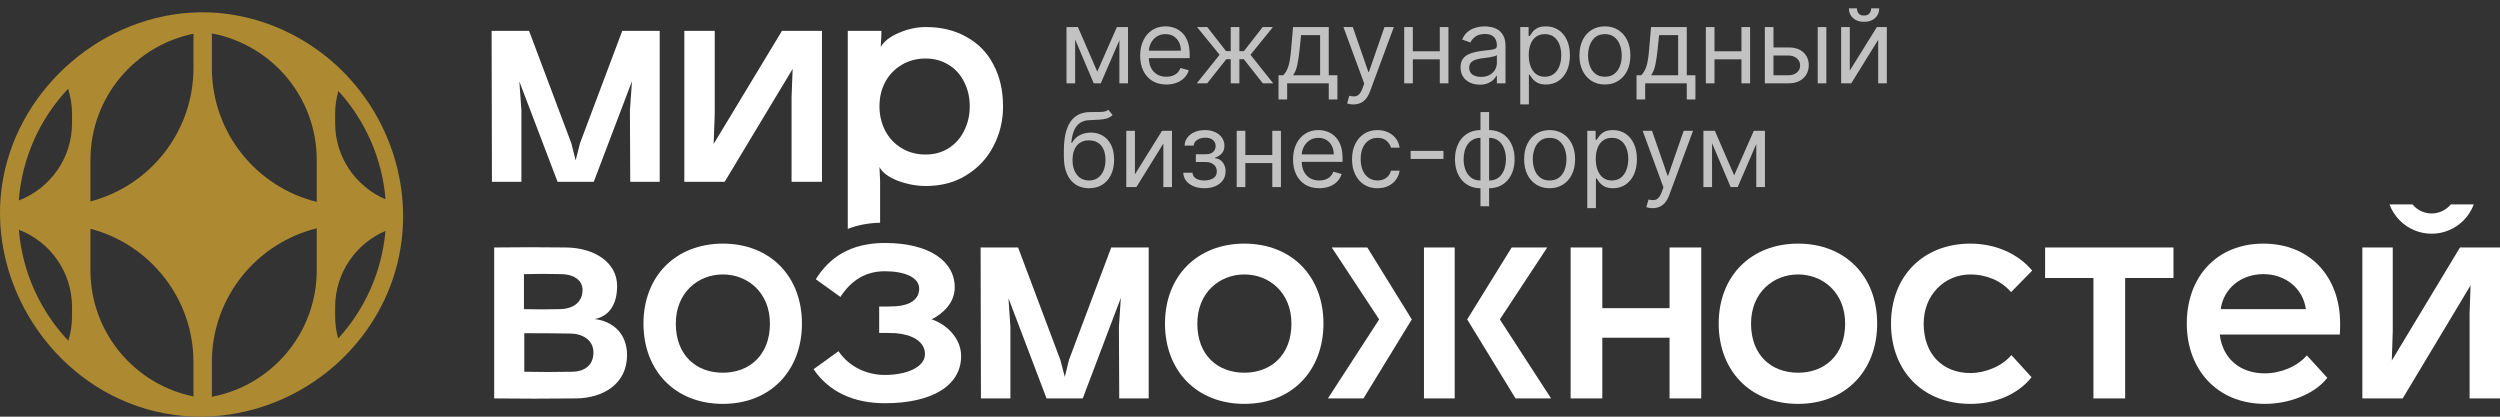 <?xml version="1.0" encoding="UTF-8"?> <svg xmlns="http://www.w3.org/2000/svg" width="330" height="55" viewBox="0 0 330 55" fill="none"><rect x="0" y="0" width="330" height="55" fill="#333333" stroke="none"/> <path d="M69.839 4.078L75.417 18.914L75.987 21.176L76.558 18.914L82.136 4.078H87.08V24.001H83.192L83.15 14.548L83.42 10.723L78.375 24.001H73.6L68.555 10.757L68.825 14.548V24.001H64.937L64.894 4.078H69.839Z" fill="white"></path> <path d="M108.501 24.001H104.486V12.852L104.63 9.091L95.654 24.001H90.33V4.078H94.344V15.099L94.199 19.003L103.218 4.078H108.501V24.001Z" fill="white"></path> <path fill-rule="evenodd" clip-rule="evenodd" d="M122.217 3.569C124.273 3.569 126.062 4.007 127.583 4.883C129.133 5.731 130.316 6.946 131.133 8.529C131.978 10.111 132.401 11.948 132.401 14.039C132.401 15.933 131.978 17.685 131.133 19.296C130.316 20.878 129.133 22.15 127.583 23.111C126.062 24.072 124.273 24.552 122.217 24.552C121.005 24.552 119.78 24.326 118.54 23.874C117.3 23.394 116.484 22.786 116.089 22.051L116.174 23.874V29.404C114.507 29.436 113.088 29.748 111.906 30.217V4.078H116.343V4.502L116.258 6.197C116.709 5.434 117.512 4.812 118.667 4.332C119.85 3.823 121.033 3.569 122.217 3.569ZM122.174 20.398C123.301 20.398 124.301 20.129 125.175 19.593C126.076 19.027 126.766 18.264 127.245 17.303C127.752 16.314 128.006 15.226 128.006 14.039C128.006 12.824 127.752 11.736 127.245 10.775C126.766 9.814 126.076 9.066 125.175 8.529C124.301 7.992 123.301 7.723 122.174 7.723C120.991 7.723 119.935 8.006 119.005 8.571C118.103 9.108 117.385 9.857 116.85 10.818C116.343 11.779 116.089 12.852 116.089 14.039C116.089 15.198 116.343 16.272 116.85 17.261C117.357 18.222 118.075 18.985 119.005 19.55C119.935 20.115 120.991 20.398 122.174 20.398Z" fill="white"></path> <path d="M318.662 27.216C318.587 27.14 318.515 27.061 318.448 26.979H315.415C315.709 27.77 316.171 28.497 316.778 29.106C317.88 30.212 319.371 30.838 320.928 30.85H321.025C322.582 30.838 324.073 30.212 325.175 29.106C325.782 28.497 326.244 27.77 326.539 26.979H323.505C323.438 27.061 323.366 27.14 323.291 27.216C322.677 27.832 321.845 28.177 320.977 28.177C320.109 28.177 319.276 27.832 318.662 27.216Z" fill="white"></path> <path fill-rule="evenodd" clip-rule="evenodd" d="M65.233 32.667V52.59C68.909 52.633 72.374 52.633 76.051 52.59C79.558 52.548 82.77 50.725 82.77 46.868C82.77 43.985 80.826 42.374 78.501 42.12C80.614 41.696 81.46 39.916 81.46 37.754C81.46 34.574 78.375 32.709 74.741 32.667C71.487 32.624 68.486 32.624 65.233 32.667ZM73.938 40.806C72.247 40.848 70.853 40.848 69.162 40.806V36.185C70.895 36.143 72.332 36.143 74.107 36.185C75.924 36.227 76.896 37.118 76.896 38.262C76.896 39.788 75.797 40.763 73.938 40.806ZM75.543 49.072C73.431 49.114 71.318 49.114 69.205 49.072V43.985H69.205C71.234 43.985 73.219 43.985 75.248 44.028C76.769 44.028 78.332 44.791 78.332 46.529C78.332 48.139 77.276 49.029 75.543 49.072Z" fill="white"></path> <path fill-rule="evenodd" clip-rule="evenodd" d="M84.939 42.713C84.939 36.44 89.207 32.158 95.419 32.158C101.631 32.158 105.857 36.44 105.857 42.713C105.857 48.902 101.716 53.311 95.419 53.311C89.081 53.311 84.939 48.902 84.939 42.713ZM95.419 36.227C92.123 36.227 89.207 38.644 89.207 42.713C89.207 46.91 91.912 49.199 95.419 49.199C98.884 49.199 101.631 46.91 101.631 42.713C101.631 38.644 98.715 36.227 95.419 36.227Z" fill="white"></path> <path d="M116.812 49.496C114.446 49.496 112.079 48.436 110.685 46.359L107.389 48.733C109.332 51.615 112.544 53.226 116.812 53.226C122.897 53.226 126.869 50.98 126.869 46.995C126.869 44.536 124.757 42.713 122.982 42.162C124.418 41.399 126.024 40.043 126.024 37.923C126.024 34.489 122.686 32.073 116.812 32.073C112.206 32.073 109.459 34.023 107.684 36.863L110.938 39.195C112.417 36.906 114.361 35.804 116.812 35.804C119.305 35.804 121.334 36.567 121.334 38.093C121.334 39.492 120.151 40.297 118.291 40.424C117.488 40.467 116.854 40.467 116.051 40.467L116.051 43.943C116.854 43.943 117.53 43.943 118.291 43.985C120.277 44.155 122.094 45.002 122.094 46.741C122.094 48.521 119.559 49.496 116.812 49.496Z" fill="white"></path> <path d="M129.442 32.667H134.386L139.964 47.504L140.556 49.75L141.105 47.504L146.683 32.667H151.627V52.59H147.74L147.697 43.137L147.951 39.322L142.922 52.59H138.147L133.118 39.365L133.372 43.137V52.59H129.484L129.442 32.667Z" fill="white"></path> <path fill-rule="evenodd" clip-rule="evenodd" d="M164.258 32.158C158.047 32.158 153.779 36.44 153.779 42.713C153.779 48.902 157.92 53.311 164.258 53.311C170.555 53.311 174.696 48.902 174.696 42.713C174.696 36.44 170.471 32.158 164.258 32.158ZM158.047 42.713C158.047 38.644 160.962 36.227 164.258 36.227C167.555 36.227 170.471 38.644 170.471 42.713C170.471 46.91 167.724 49.199 164.258 49.199C160.751 49.199 158.047 46.91 158.047 42.713Z" fill="white"></path> <path d="M187.964 32.667H192.021V52.59H187.964V32.667Z" fill="white"></path> <path d="M182.048 42.162L175.287 52.59H179.977L186.358 42.162L180.484 32.667H175.794L182.048 42.162Z" fill="white"></path> <path d="M193.669 42.162L199.543 32.667H204.233L197.979 42.162L204.74 52.59H200.05L193.669 42.162Z" fill="white"></path> <path d="M224.564 52.59V32.667H220.38V40.678H211.506V32.667H207.323V52.59H211.506V44.578H220.38V52.59H224.564Z" fill="white"></path> <path fill-rule="evenodd" clip-rule="evenodd" d="M226.868 42.713C226.868 36.44 231.136 32.158 237.348 32.158C243.56 32.158 247.786 36.44 247.786 42.713C247.786 48.902 243.645 53.311 237.348 53.311C231.01 53.311 226.868 48.902 226.868 42.713ZM237.348 36.227C234.052 36.227 231.137 38.644 231.137 42.713C231.137 46.91 233.841 49.199 237.348 49.199C240.814 49.199 243.56 46.91 243.56 42.713C243.56 38.644 240.644 36.227 237.348 36.227Z" fill="white"></path> <path d="M260.093 53.311C263.347 53.311 266.348 52.082 268.165 49.792L265.502 46.868C264.277 48.351 262.037 49.242 260.093 49.242C256.502 49.242 253.924 46.825 253.924 42.713C253.924 38.898 256.713 36.227 260.093 36.227C262.164 36.227 264.15 37.033 265.46 38.559L268.249 35.719C266.348 33.43 263.305 32.158 260.093 32.158C253.881 32.158 249.614 36.44 249.614 42.713C249.614 48.902 253.755 53.311 260.093 53.311Z" fill="white"></path> <path d="M280.519 52.59H276.335V36.694H269.954V32.667H286.9V36.694H280.519V52.59Z" fill="white"></path> <path fill-rule="evenodd" clip-rule="evenodd" d="M298.967 53.311C302.094 53.311 305.475 52.082 307.207 49.877L304.503 46.91C303.277 48.351 301.08 49.284 298.967 49.284C295.713 49.284 293.389 47.376 293.008 44.155H308.855C308.897 43.646 308.897 43.222 308.897 42.713C308.897 36.524 304.925 32.158 298.756 32.158C292.628 32.158 288.656 36.524 288.656 42.713C288.656 48.775 292.67 53.311 298.967 53.311ZM304.376 40.806H293.135C293.515 38.05 295.84 36.185 298.756 36.185C301.671 36.185 303.996 38.05 304.376 40.806Z" fill="white"></path> <path d="M330.001 32.667V52.59H325.986V41.442L326.113 37.669L317.154 52.59H311.83V32.667H315.844V43.688L315.717 47.588L324.718 32.667H330.001Z" fill="white"></path> <path opacity="0.7" d="M144.838 9.453L147.429 3.576H148.511L145.302 11H144.374L141.223 3.576H142.286L144.838 9.453ZM141.919 3.576V11H140.778V3.576H141.919ZM147.758 11V3.576H148.898V11H147.758ZM153.963 11.155C153.247 11.155 152.63 10.997 152.111 10.681C151.596 10.362 151.198 9.917 150.918 9.347C150.641 8.774 150.502 8.107 150.502 7.346C150.502 6.586 150.641 5.915 150.918 5.335C151.198 4.752 151.588 4.298 152.087 3.973C152.59 3.644 153.176 3.48 153.847 3.48C154.233 3.48 154.615 3.544 154.992 3.673C155.369 3.802 155.712 4.011 156.022 4.301C156.331 4.588 156.577 4.968 156.761 5.442C156.945 5.915 157.036 6.499 157.036 7.191V7.675H151.314V6.689H155.877C155.877 6.27 155.793 5.896 155.625 5.567C155.461 5.239 155.226 4.979 154.92 4.789C154.617 4.599 154.259 4.504 153.847 4.504C153.392 4.504 152.999 4.617 152.667 4.842C152.339 5.065 152.086 5.355 151.908 5.712C151.731 6.07 151.643 6.454 151.643 6.863V7.52C151.643 8.081 151.739 8.556 151.933 8.946C152.129 9.333 152.401 9.627 152.749 9.83C153.097 10.03 153.502 10.13 153.963 10.13C154.262 10.13 154.533 10.088 154.775 10.004C155.019 9.917 155.23 9.788 155.408 9.618C155.585 9.444 155.722 9.228 155.819 8.97L156.921 9.279C156.805 9.653 156.61 9.982 156.336 10.265C156.062 10.546 155.723 10.765 155.321 10.923C154.918 11.077 154.465 11.155 153.963 11.155ZM157.972 11L160.988 7.23L158.011 3.576H159.364L161.839 6.747H162.457V3.576H163.598V6.747H164.197L166.672 3.576H168.025L165.067 7.23L168.064 11H166.691L164.178 7.81H163.598V11H162.457V7.81H161.877L159.345 11H157.972ZM168.765 13.127V9.937H169.384C169.535 9.779 169.666 9.608 169.775 9.424C169.885 9.241 169.98 9.023 170.06 8.772C170.144 8.517 170.215 8.208 170.273 7.844C170.331 7.477 170.383 7.034 170.428 6.515L170.679 3.576H175.396V9.937H176.537V13.127H175.396V11H169.906V13.127H168.765ZM170.679 9.937H174.256V4.639H171.742L171.549 6.515C171.469 7.291 171.369 7.97 171.249 8.55C171.13 9.13 170.94 9.592 170.679 9.937ZM178.65 13.784C178.456 13.784 178.284 13.768 178.132 13.736C177.981 13.707 177.876 13.678 177.818 13.649L178.108 12.643C178.385 12.714 178.63 12.74 178.843 12.721C179.055 12.701 179.244 12.606 179.408 12.435C179.576 12.268 179.729 11.996 179.867 11.619L180.08 11.039L177.335 3.576H178.572L180.621 9.492H180.699L182.748 3.576H183.985L180.834 12.083C180.692 12.466 180.517 12.784 180.307 13.035C180.098 13.289 179.855 13.478 179.577 13.6C179.304 13.723 178.994 13.784 178.65 13.784ZM190.323 6.766V7.829H186.225V6.766H190.323ZM186.495 3.576V11H185.355V3.576H186.495ZM191.193 3.576V11H190.053V3.576H191.193ZM195.325 11.174C194.855 11.174 194.428 11.085 194.044 10.908C193.661 10.728 193.356 10.468 193.131 10.13C192.905 9.788 192.792 9.376 192.792 8.893C192.792 8.467 192.876 8.123 193.044 7.858C193.211 7.591 193.435 7.382 193.716 7.23C193.996 7.079 194.305 6.966 194.643 6.892C194.985 6.814 195.328 6.753 195.673 6.708C196.124 6.65 196.49 6.607 196.77 6.578C197.054 6.545 197.26 6.492 197.389 6.418C197.521 6.344 197.587 6.215 197.587 6.031V5.993C197.587 5.516 197.456 5.145 197.195 4.881C196.938 4.617 196.546 4.485 196.021 4.485C195.476 4.485 195.049 4.604 194.74 4.842C194.431 5.081 194.213 5.335 194.088 5.606L193.005 5.219C193.198 4.768 193.456 4.417 193.778 4.166C194.104 3.911 194.458 3.734 194.842 3.634C195.228 3.531 195.609 3.48 195.982 3.48C196.221 3.48 196.495 3.509 196.804 3.567C197.116 3.621 197.418 3.736 197.708 3.91C198.001 4.084 198.244 4.346 198.438 4.697C198.631 5.049 198.728 5.519 198.728 6.109V11H197.587V9.995H197.529C197.452 10.156 197.323 10.328 197.142 10.512C196.962 10.695 196.722 10.852 196.422 10.981C196.122 11.11 195.757 11.174 195.325 11.174ZM195.499 10.149C195.95 10.149 196.33 10.061 196.64 9.884C196.952 9.706 197.187 9.478 197.345 9.197C197.506 8.917 197.587 8.622 197.587 8.313V7.269C197.539 7.327 197.432 7.38 197.268 7.428C197.107 7.473 196.92 7.514 196.707 7.549C196.498 7.581 196.293 7.61 196.093 7.636C195.897 7.659 195.737 7.678 195.615 7.694C195.319 7.733 195.041 7.796 194.784 7.883C194.529 7.966 194.323 8.094 194.165 8.264C194.01 8.432 193.933 8.661 193.933 8.951C193.933 9.347 194.08 9.647 194.373 9.85C194.669 10.05 195.045 10.149 195.499 10.149ZM200.673 13.784V3.576H201.775V4.755H201.911C201.994 4.627 202.11 4.462 202.259 4.263C202.41 4.06 202.626 3.879 202.906 3.721C203.19 3.56 203.573 3.48 204.057 3.48C204.682 3.48 205.233 3.636 205.71 3.948C206.186 4.261 206.559 4.704 206.826 5.277C207.093 5.851 207.227 6.528 207.227 7.307C207.227 8.094 207.093 8.775 206.826 9.352C206.559 9.925 206.188 10.37 205.714 10.686C205.241 10.998 204.695 11.155 204.076 11.155C203.599 11.155 203.217 11.076 202.93 10.918C202.644 10.757 202.423 10.575 202.268 10.372C202.114 10.165 201.994 9.995 201.911 9.859H201.814V13.784H200.673ZM201.795 7.288C201.795 7.849 201.877 8.343 202.041 8.772C202.205 9.197 202.446 9.531 202.761 9.772C203.077 10.011 203.464 10.13 203.921 10.13C204.398 10.13 204.796 10.004 205.115 9.753C205.437 9.498 205.679 9.157 205.84 8.728C206.004 8.297 206.087 7.817 206.087 7.288C206.087 6.766 206.006 6.296 205.845 5.877C205.687 5.455 205.447 5.121 205.125 4.876C204.806 4.628 204.405 4.504 203.921 4.504C203.457 4.504 203.067 4.622 202.752 4.857C202.436 5.089 202.197 5.414 202.036 5.833C201.875 6.249 201.795 6.734 201.795 7.288ZM211.847 11.155C211.177 11.155 210.589 10.995 210.083 10.676C209.58 10.357 209.187 9.911 208.904 9.337C208.623 8.764 208.483 8.094 208.483 7.327C208.483 6.553 208.623 5.878 208.904 5.302C209.187 4.725 209.58 4.277 210.083 3.958C210.589 3.639 211.177 3.48 211.847 3.48C212.517 3.48 213.104 3.639 213.606 3.958C214.112 4.277 214.505 4.725 214.786 5.302C215.069 5.878 215.211 6.553 215.211 7.327C215.211 8.094 215.069 8.764 214.786 9.337C214.505 9.911 214.112 10.357 213.606 10.676C213.104 10.995 212.517 11.155 211.847 11.155ZM211.847 10.13C212.356 10.13 212.775 10 213.104 9.739C213.432 9.478 213.676 9.134 213.833 8.709C213.991 8.284 214.07 7.823 214.07 7.327C214.07 6.831 213.991 6.368 213.833 5.94C213.676 5.511 213.432 5.165 213.104 4.9C212.775 4.636 212.356 4.504 211.847 4.504C211.338 4.504 210.919 4.636 210.59 4.9C210.262 5.165 210.018 5.511 209.861 5.94C209.703 6.368 209.624 6.831 209.624 7.327C209.624 7.823 209.703 8.284 209.861 8.709C210.018 9.134 210.262 9.478 210.59 9.739C210.919 10 211.338 10.13 211.847 10.13ZM216.023 13.127V9.937H216.642C216.793 9.779 216.924 9.608 217.033 9.424C217.143 9.241 217.238 9.023 217.319 8.772C217.402 8.517 217.473 8.208 217.531 7.844C217.589 7.477 217.641 7.034 217.686 6.515L217.937 3.576H222.654V9.937H223.795V13.127H222.654V11H217.164V13.127H216.023ZM217.937 9.937H221.514V4.639H219.001L218.807 6.515C218.727 7.291 218.627 7.97 218.508 8.55C218.388 9.13 218.198 9.592 217.937 9.937ZM230.142 6.766V7.829H226.043V6.766H230.142ZM226.314 3.576V11H225.173V3.576H226.314ZM231.012 3.576V11H229.871V3.576H231.012ZM233.944 6.263H236.071C236.941 6.263 237.606 6.484 238.067 6.926C238.528 7.367 238.758 7.926 238.758 8.603C238.758 9.047 238.655 9.452 238.449 9.816C238.243 10.177 237.94 10.465 237.54 10.681C237.141 10.894 236.651 11 236.071 11H232.959V3.576H234.099V9.937H236.071C236.522 9.937 236.893 9.817 237.183 9.579C237.473 9.341 237.618 9.034 237.618 8.661C237.618 8.268 237.473 7.947 237.183 7.699C236.893 7.451 236.522 7.327 236.071 7.327H233.944V6.263ZM239.938 11V3.576H241.078V11H239.938ZM244.171 9.318L247.747 3.576H249.062V11H247.921V5.258L244.364 11H243.03V3.576H244.171V9.318ZM246.993 1.102H248.057C248.057 1.624 247.876 2.05 247.515 2.382C247.154 2.714 246.665 2.88 246.046 2.88C245.437 2.88 244.952 2.714 244.591 2.382C244.234 2.05 244.055 1.624 244.055 1.102H245.118C245.118 1.353 245.187 1.574 245.326 1.764C245.468 1.954 245.708 2.049 246.046 2.049C246.384 2.049 246.626 1.954 246.771 1.764C246.919 1.574 246.993 1.353 246.993 1.102Z" fill="white"></path> <path opacity="0.7" d="M146.288 14.484L146.868 15.18C146.643 15.399 146.382 15.553 146.085 15.639C145.789 15.726 145.454 15.78 145.08 15.799C144.706 15.818 144.29 15.838 143.833 15.857C143.317 15.876 142.89 16.002 142.552 16.234C142.214 16.466 141.953 16.801 141.769 17.239C141.585 17.677 141.468 18.216 141.416 18.854H141.513C141.764 18.39 142.112 18.048 142.557 17.829C143.002 17.61 143.479 17.5 143.988 17.5C144.568 17.5 145.09 17.636 145.554 17.906C146.018 18.177 146.385 18.578 146.656 19.11C146.926 19.641 147.062 20.297 147.062 21.077C147.062 21.853 146.923 22.524 146.646 23.087C146.372 23.651 145.987 24.086 145.491 24.392C144.998 24.695 144.419 24.847 143.756 24.847C143.092 24.847 142.51 24.691 142.011 24.378C141.511 24.062 141.123 23.595 140.846 22.976C140.569 22.355 140.43 21.586 140.43 20.671V19.878C140.43 18.225 140.711 16.972 141.271 16.118C141.835 15.264 142.683 14.823 143.814 14.794C144.213 14.781 144.569 14.778 144.882 14.784C145.194 14.79 145.467 14.776 145.699 14.741C145.931 14.705 146.127 14.62 146.288 14.484ZM143.756 23.822C144.203 23.822 144.589 23.709 144.911 23.484C145.236 23.258 145.486 22.941 145.66 22.532C145.834 22.119 145.921 21.634 145.921 21.077C145.921 20.536 145.832 20.075 145.655 19.695C145.481 19.314 145.231 19.024 144.906 18.825C144.58 18.625 144.191 18.525 143.736 18.525C143.404 18.525 143.106 18.581 142.842 18.694C142.578 18.807 142.352 18.973 142.165 19.192C141.979 19.411 141.834 19.678 141.73 19.994C141.631 20.31 141.577 20.671 141.571 21.077C141.571 21.908 141.766 22.574 142.156 23.073C142.546 23.572 143.079 23.822 143.756 23.822ZM149.811 23.01L153.387 17.268H154.702V24.692H153.561V18.95L150.004 24.692H148.67V17.268H149.811V23.01ZM156.191 22.797H157.409C157.435 23.133 157.586 23.387 157.863 23.561C158.144 23.735 158.508 23.822 158.956 23.822C159.413 23.822 159.805 23.729 160.13 23.542C160.456 23.352 160.618 23.046 160.618 22.623C160.618 22.375 160.557 22.16 160.435 21.976C160.312 21.789 160.14 21.644 159.918 21.541C159.695 21.438 159.433 21.386 159.13 21.386H157.854V20.362H159.13C159.584 20.362 159.919 20.259 160.135 20.052C160.354 19.846 160.464 19.588 160.464 19.279C160.464 18.947 160.346 18.681 160.111 18.482C159.876 18.279 159.542 18.177 159.11 18.177C158.675 18.177 158.313 18.275 158.023 18.472C157.733 18.665 157.58 18.915 157.564 19.221H156.365C156.378 18.821 156.5 18.469 156.732 18.163C156.964 17.853 157.28 17.611 157.68 17.438C158.079 17.26 158.537 17.172 159.052 17.172C159.574 17.172 160.027 17.264 160.411 17.447C160.797 17.628 161.095 17.874 161.305 18.187C161.517 18.496 161.624 18.847 161.624 19.24C161.624 19.659 161.506 19.997 161.271 20.255C161.036 20.513 160.741 20.697 160.386 20.806V20.884C160.667 20.903 160.91 20.993 161.116 21.154C161.326 21.312 161.488 21.52 161.604 21.778C161.72 22.032 161.778 22.314 161.778 22.623C161.778 23.075 161.657 23.468 161.416 23.803C161.174 24.135 160.842 24.392 160.42 24.576C159.998 24.757 159.516 24.847 158.975 24.847C158.45 24.847 157.979 24.761 157.564 24.591C157.148 24.417 156.818 24.177 156.573 23.87C156.331 23.561 156.204 23.203 156.191 22.797ZM168.213 20.458V21.522H164.114V20.458H168.213ZM164.385 17.268V24.692H163.244V17.268H164.385ZM169.083 17.268V24.692H167.942V17.268H169.083ZM174.143 24.847C173.427 24.847 172.81 24.689 172.291 24.373C171.776 24.054 171.378 23.61 171.098 23.039C170.821 22.466 170.682 21.799 170.682 21.038C170.682 20.278 170.821 19.608 171.098 19.028C171.378 18.444 171.768 17.99 172.267 17.665C172.77 17.336 173.356 17.172 174.027 17.172C174.413 17.172 174.795 17.236 175.172 17.365C175.549 17.494 175.892 17.703 176.201 17.993C176.511 18.28 176.757 18.66 176.941 19.134C177.125 19.608 177.216 20.191 177.216 20.884V21.367H171.494V20.381H176.056C176.056 19.962 175.973 19.588 175.805 19.26C175.641 18.931 175.406 18.672 175.1 18.482C174.797 18.291 174.439 18.196 174.027 18.196C173.572 18.196 173.179 18.309 172.847 18.535C172.519 18.757 172.266 19.047 172.088 19.405C171.911 19.762 171.823 20.146 171.823 20.555V21.212C171.823 21.773 171.919 22.248 172.113 22.638C172.309 23.025 172.581 23.32 172.929 23.523C173.277 23.722 173.682 23.822 174.143 23.822C174.442 23.822 174.713 23.78 174.955 23.697C175.199 23.61 175.41 23.481 175.588 23.31C175.765 23.136 175.902 22.92 175.998 22.662L177.1 22.971C176.984 23.345 176.79 23.674 176.516 23.957C176.242 24.238 175.903 24.457 175.501 24.615C175.098 24.77 174.645 24.847 174.143 24.847ZM181.831 24.847C181.135 24.847 180.536 24.683 180.033 24.354C179.531 24.025 179.144 23.572 178.873 22.996C178.603 22.419 178.467 21.76 178.467 21.019C178.467 20.265 178.606 19.599 178.883 19.023C179.163 18.443 179.553 17.99 180.053 17.665C180.555 17.336 181.142 17.172 181.812 17.172C182.334 17.172 182.804 17.268 183.223 17.462C183.642 17.655 183.985 17.926 184.253 18.274C184.52 18.622 184.686 19.028 184.751 19.492H183.61C183.523 19.153 183.33 18.854 183.03 18.593C182.734 18.328 182.334 18.196 181.831 18.196C181.387 18.196 180.997 18.312 180.662 18.544C180.33 18.773 180.071 19.097 179.884 19.516C179.7 19.931 179.608 20.42 179.608 20.98C179.608 21.554 179.698 22.053 179.879 22.479C180.062 22.904 180.32 23.234 180.652 23.469C180.987 23.705 181.38 23.822 181.831 23.822C182.128 23.822 182.397 23.771 182.639 23.668C182.88 23.564 183.085 23.416 183.252 23.223C183.42 23.029 183.539 22.797 183.61 22.527H184.751C184.686 22.965 184.527 23.36 184.272 23.711C184.021 24.059 183.687 24.336 183.272 24.542C182.859 24.745 182.379 24.847 181.831 24.847ZM190.535 19.917V20.98H186.205V19.917H190.535ZM195.422 27.225V14.794H196.563V27.225H195.422ZM195.422 24.847C194.919 24.847 194.462 24.757 194.049 24.576C193.637 24.392 193.283 24.133 192.986 23.798C192.69 23.46 192.461 23.055 192.3 22.585C192.139 22.114 192.058 21.592 192.058 21.019C192.058 20.439 192.139 19.914 192.3 19.443C192.461 18.97 192.69 18.564 192.986 18.225C193.283 17.887 193.637 17.628 194.049 17.447C194.462 17.264 194.919 17.172 195.422 17.172H195.77V24.847H195.422ZM195.422 23.822H195.615V18.196H195.422C195.042 18.196 194.712 18.274 194.431 18.428C194.151 18.58 193.919 18.788 193.735 19.052C193.555 19.313 193.419 19.612 193.329 19.951C193.242 20.289 193.199 20.645 193.199 21.019C193.199 21.515 193.278 21.976 193.436 22.401C193.593 22.826 193.837 23.17 194.165 23.431C194.494 23.692 194.913 23.822 195.422 23.822ZM196.563 24.847H196.215V17.172H196.563C197.065 17.172 197.523 17.264 197.935 17.447C198.348 17.628 198.702 17.887 198.999 18.225C199.295 18.564 199.524 18.97 199.685 19.443C199.846 19.914 199.927 20.439 199.927 21.019C199.927 21.592 199.846 22.114 199.685 22.585C199.524 23.055 199.295 23.46 198.999 23.798C198.702 24.133 198.348 24.392 197.935 24.576C197.523 24.757 197.065 24.847 196.563 24.847ZM196.563 23.822C196.946 23.822 197.276 23.748 197.554 23.6C197.834 23.448 198.064 23.242 198.245 22.981C198.428 22.717 198.564 22.417 198.651 22.082C198.741 21.744 198.786 21.389 198.786 21.019C198.786 20.523 198.707 20.06 198.549 19.632C198.391 19.203 198.148 18.857 197.819 18.593C197.491 18.328 197.072 18.196 196.563 18.196H196.369V23.822H196.563ZM204.55 24.847C203.88 24.847 203.292 24.687 202.786 24.368C202.283 24.049 201.89 23.603 201.607 23.029C201.326 22.456 201.186 21.786 201.186 21.019C201.186 20.246 201.326 19.57 201.607 18.994C201.89 18.417 202.283 17.969 202.786 17.65C203.292 17.331 203.88 17.172 204.55 17.172C205.22 17.172 205.807 17.331 206.309 17.65C206.815 17.969 207.208 18.417 207.489 18.994C207.772 19.57 207.914 20.246 207.914 21.019C207.914 21.786 207.772 22.456 207.489 23.029C207.208 23.603 206.815 24.049 206.309 24.368C205.807 24.687 205.22 24.847 204.55 24.847ZM204.55 23.822C205.059 23.822 205.478 23.692 205.807 23.431C206.135 23.17 206.379 22.826 206.536 22.401C206.694 21.976 206.773 21.515 206.773 21.019C206.773 20.523 206.694 20.06 206.536 19.632C206.379 19.203 206.135 18.857 205.807 18.593C205.478 18.328 205.059 18.196 204.55 18.196C204.041 18.196 203.622 18.328 203.293 18.593C202.965 18.857 202.721 19.203 202.564 19.632C202.406 20.06 202.327 20.523 202.327 21.019C202.327 21.515 202.406 21.976 202.564 22.401C202.721 22.826 202.965 23.17 203.293 23.431C203.622 23.692 204.041 23.822 204.55 23.822ZM209.519 27.476V17.268H210.621V18.448H210.756C210.84 18.319 210.956 18.154 211.104 17.955C211.256 17.752 211.472 17.571 211.752 17.413C212.035 17.252 212.419 17.172 212.902 17.172C213.527 17.172 214.078 17.328 214.555 17.64C215.032 17.953 215.404 18.396 215.672 18.97C215.939 19.543 216.073 20.22 216.073 21C216.073 21.786 215.939 22.467 215.672 23.044C215.404 23.618 215.034 24.062 214.56 24.378C214.086 24.691 213.54 24.847 212.922 24.847C212.445 24.847 212.063 24.768 211.776 24.61C211.489 24.449 211.269 24.267 211.114 24.064C210.959 23.858 210.84 23.687 210.756 23.552H210.66V27.476H209.519ZM210.64 20.98C210.64 21.541 210.722 22.035 210.887 22.464C211.051 22.889 211.291 23.223 211.607 23.465C211.923 23.703 212.309 23.822 212.767 23.822C213.244 23.822 213.642 23.697 213.961 23.445C214.283 23.191 214.525 22.849 214.686 22.421C214.85 21.989 214.932 21.509 214.932 20.98C214.932 20.458 214.852 19.988 214.691 19.569C214.533 19.147 214.293 18.813 213.97 18.569C213.651 18.32 213.25 18.196 212.767 18.196C212.303 18.196 211.913 18.314 211.597 18.549C211.281 18.781 211.043 19.107 210.882 19.525C210.721 19.941 210.64 20.426 210.64 20.98ZM218.146 27.476C217.952 27.476 217.78 27.46 217.628 27.428C217.477 27.399 217.372 27.37 217.314 27.341L217.604 26.335C217.881 26.406 218.126 26.432 218.339 26.413C218.551 26.393 218.74 26.298 218.904 26.128C219.072 25.96 219.225 25.688 219.363 25.311L219.576 24.731L216.831 17.268H218.068L220.117 23.184H220.195L222.244 17.268H223.481L220.33 25.775C220.188 26.158 220.013 26.476 219.803 26.727C219.594 26.982 219.351 27.17 219.073 27.292C218.8 27.415 218.49 27.476 218.146 27.476ZM228.911 23.145L231.501 17.268H232.584L229.375 24.692H228.447L225.295 17.268H226.359L228.911 23.145ZM225.991 17.268V24.692H224.851V17.268H225.991ZM231.83 24.692V17.268H232.971V24.692H231.83Z" fill="white"></path> <path fill-rule="evenodd" clip-rule="evenodd" d="M53.196 27.657C52.873 18.169 47.431 9.077 38.48 4.501C35.06 2.753 31.267 1.74 27.425 1.634C14.914 1.289 3.403 10.366 0.625 22.535C-2.248 35.123 5.059 48.446 16.99 53.19C29.672 58.233 44.218 52.353 50.372 40.33C52.448 36.276 53.34 31.925 53.194 27.655L53.196 27.657ZM9.51 41.746C9.51 42.872 9.333 43.957 9.017 44.98C5.348 41.085 2.949 35.98 2.49 30.328C6.596 31.901 9.51 35.875 9.51 40.532V41.746ZM9.51 16.254C9.51 20.915 6.589 24.892 2.478 26.463C2.91 20.774 5.307 15.635 8.988 11.716C9.323 12.765 9.51 13.879 9.51 15.04V16.254ZM25.538 52.331C17.779 50.755 11.939 43.899 11.939 35.676V30.197C19.763 32.241 25.538 39.352 25.538 47.815V52.331ZM25.538 8.97C25.538 17.434 19.763 24.545 11.939 26.589V21.109C11.939 12.886 17.779 6.03 25.538 4.455V8.97ZM41.809 35.676C41.809 43.984 35.847 50.894 27.967 52.374V47.815C27.967 39.267 33.861 32.095 41.809 30.138V35.676ZM41.809 26.647C33.861 24.69 27.967 17.519 27.967 8.97V4.411C35.847 5.892 41.809 12.802 41.809 21.109V26.647ZM44.641 44.686C44.381 43.751 44.238 42.765 44.238 41.746V40.532C44.238 36.019 46.977 32.149 50.882 30.483C50.404 35.934 48.126 40.867 44.643 44.686H44.641ZM44.238 16.254V15.04C44.238 13.986 44.391 12.971 44.667 12.008C48.162 15.851 50.438 20.82 50.892 26.307C46.982 24.644 44.238 20.77 44.238 16.254Z" fill="#AD8A32"></path> </svg> 